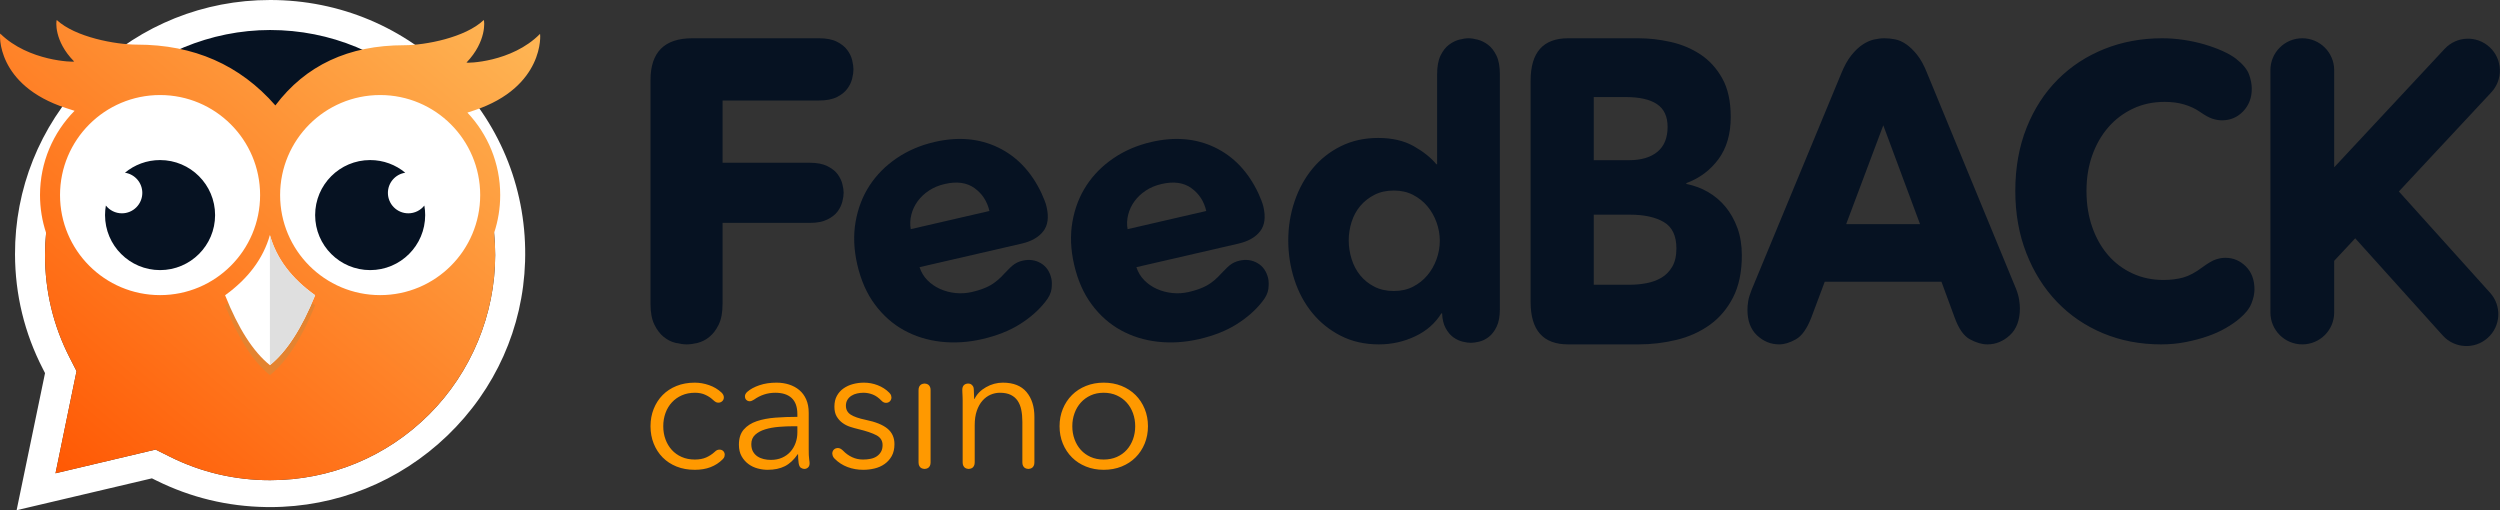 <svg xmlns="http://www.w3.org/2000/svg" width="196" height="40" viewBox="0 0 196 40">
  <rect x="0" y="0" width="196" height="40" fill="#333333" stroke="none"/>
  <defs>
    <linearGradient id="feedback-logo-black-a" x1="4.033%" x2="98.009%" y1="4.033%" y2="98.009%">
      <stop offset="0%" stop-color="#FEB453"/>
      <stop offset="100%" stop-color="#FF5400"/>
    </linearGradient>
  </defs>
  <g fill="none">
    <polygon fill="#061222" points="11.373 4.688 17.405 1.569 23.732 1.569 30.196 4.688 20.784 12.549"/>
    <path fill="#FFF" d="M21.176,0 C21.501,0 21.831,0.008 22.156,0.023 C27.303,0.267 32.103,2.459 35.67,6.196 C39.237,9.932 41.192,14.813 41.176,19.94 C41.167,23.096 40.435,26.113 39,28.904 L38.823,29.251 L38.901,29.631 L41.051,40 L30.834,37.594 L30.442,37.502 L30.081,37.68 C27.395,39.01 24.504,39.708 21.488,39.753 C21.385,39.755 21.282,39.756 21.179,39.756 C15.977,39.756 11.04,37.765 7.279,34.151 C3.513,30.532 1.349,25.689 1.187,20.514 C1.016,15.079 3.015,9.94 6.814,6.044 C10.616,2.147 15.716,0 21.176,0 Z M36.351,29.096 L36.905,28.012 C38.178,25.518 38.824,22.823 38.824,20 C38.824,15.286 36.988,10.855 33.655,7.522 C30.37,4.237 25.822,2.353 21.176,2.353 C16.463,2.353 12.031,4.189 8.698,7.522 C5.365,10.855 3.529,15.286 3.529,20 C3.529,24.645 5.413,29.194 8.698,32.478 C12.031,35.811 16.463,37.647 21.176,37.647 C23.936,37.647 26.579,37.028 29.032,35.806 L30.156,35.246 L36.301,36.702 L38.001,37.105 L37.648,35.394 L36.351,29.096 Z" transform="matrix(-1 0 0 1 42.353 0)"/>
    <circle cx="12.549" cy="15.294" r="8.235" fill="#FFF"/>
    <circle cx="29.804" cy="15.294" r="8.235" fill="#FFF"/>
    <path fill="url(#feedback-logo-black-a)" d="M3.614,18.259 C3.305,17.327 3.137,16.33 3.137,15.294 C3.137,12.79 4.115,10.515 5.709,8.829 C5.522,8.768 5.339,8.708 5.162,8.649 C-0.345,6.808 -0.024,2.657 0.017,2.659 C2.238,4.912 5.792,4.956 5.783,4.907 C4.178,3.239 4.373,1.61 4.426,1.569 C5.862,2.945 9.002,3.546 10.67,3.546 C15.028,3.546 18.393,5.119 20.764,8.265 C23.542,5.087 27.161,3.498 31.622,3.498 C33.299,3.498 36.457,2.912 37.902,1.569 C37.954,1.609 38.15,3.198 36.536,4.826 C36.528,4.874 40.102,4.831 42.336,2.632 C42.377,2.63 42.7,6.681 37.161,8.477 C36.95,8.546 36.732,8.616 36.507,8.687 C38.182,10.386 39.216,12.719 39.216,15.294 C39.216,16.33 39.048,17.327 38.739,18.259 C38.795,18.834 38.824,19.415 38.824,20 C38.824,22.823 38.178,25.518 36.905,28.012 L36.351,29.096 L37.648,35.394 L38.001,37.105 L36.301,36.702 L30.156,35.246 L29.032,35.806 C26.579,37.028 23.936,37.647 21.176,37.647 C16.463,37.647 12.031,35.811 8.698,32.478 C5.413,29.194 3.529,24.645 3.529,20 C3.529,19.415 3.558,18.834 3.614,18.259 Z M29.804,23.137 C34.136,23.137 37.647,19.626 37.647,15.294 C37.647,10.962 34.136,7.451 29.804,7.451 C25.472,7.451 21.961,10.962 21.961,15.294 C21.961,19.626 25.472,23.137 29.804,23.137 Z M12.549,23.137 C16.881,23.137 20.392,19.626 20.392,15.294 C20.392,10.962 16.881,7.451 12.549,7.451 C8.217,7.451 4.706,10.962 4.706,15.294 C4.706,19.626 8.217,23.137 12.549,23.137 Z" transform="matrix(-1 0 0 1 42.353 0)"/>
    <path fill="#E48330" d="M21.161,19.216 C20.636,21.049 19.465,22.621 17.647,23.932 C18.684,26.539 19.855,28.366 21.161,29.412 C22.468,28.363 23.649,26.537 24.706,23.932 C22.853,22.615 21.671,21.043 21.161,19.216 Z"/>
    <path fill="#FFF" d="M21.161,18.431 C20.636,20.265 19.465,21.837 17.647,23.148 C18.684,25.755 19.855,27.582 21.161,28.627 C22.468,27.579 23.649,25.752 24.706,23.148 C22.853,21.831 21.671,20.259 21.161,18.431 Z"/>
    <path fill="#DFDFDF" d="M21.161,18.431 L21.161,28.627 C22.468,27.579 23.649,25.752 24.706,23.148 C22.853,21.831 21.671,20.259 21.161,18.431 Z"/>
    <path fill="#061222" d="M8.3,16.114 C8.593,16.485 9.047,16.724 9.557,16.724 C10.441,16.724 11.157,16.007 11.157,15.123 C11.157,14.321 10.567,13.657 9.797,13.541 C10.544,12.921 11.503,12.549 12.549,12.549 C14.931,12.549 16.863,14.48 16.863,16.863 C16.863,19.245 14.931,21.176 12.549,21.176 C10.167,21.176 8.235,19.245 8.235,16.863 C8.235,16.607 8.258,16.357 8.3,16.114 Z"/>
    <path fill="#061222" d="M24.771,16.114 C25.064,16.485 25.518,16.724 26.028,16.724 C26.912,16.724 27.628,16.007 27.628,15.123 C27.628,14.321 27.038,13.657 26.267,13.541 C27.014,12.921 27.973,12.549 29.02,12.549 C31.402,12.549 33.333,14.48 33.333,16.863 C33.333,19.245 31.402,21.176 29.02,21.176 C26.637,21.176 24.706,19.245 24.706,16.863 C24.706,16.607 24.728,16.357 24.771,16.114 Z" transform="matrix(-1 0 0 1 58.04 0)"/>
    <g transform="translate(51 3)">
      <path fill="#F90" d="M5.028,32.431 C5.102,32.356 5.169,32.308 5.229,32.285 C5.289,32.262 5.347,32.25 5.403,32.25 C5.532,32.25 5.634,32.289 5.708,32.368 C5.782,32.447 5.819,32.542 5.819,32.653 C5.819,32.699 5.81,32.752 5.792,32.812 C5.773,32.873 5.727,32.94 5.653,33.014 C5.384,33.282 5.069,33.486 4.708,33.625 C4.347,33.764 3.935,33.833 3.472,33.833 C2.944,33.833 2.468,33.748 2.042,33.576 C1.616,33.405 1.252,33.167 0.951,32.861 C0.65,32.556 0.417,32.194 0.25,31.778 C0.083,31.361 0,30.907 0,30.417 C0,29.926 0.083,29.472 0.25,29.056 C0.417,28.639 0.65,28.278 0.951,27.972 C1.252,27.667 1.616,27.428 2.042,27.257 C2.468,27.086 2.944,27 3.472,27 C3.843,27 4.215,27.065 4.59,27.194 C4.965,27.324 5.292,27.519 5.569,27.778 C5.69,27.898 5.75,28.023 5.75,28.153 C5.75,28.273 5.708,28.373 5.625,28.451 C5.542,28.53 5.44,28.569 5.319,28.569 C5.255,28.569 5.192,28.556 5.132,28.528 C5.072,28.5 4.977,28.426 4.847,28.306 C4.708,28.176 4.523,28.058 4.292,27.951 C4.06,27.845 3.792,27.792 3.486,27.792 C3.106,27.792 2.764,27.859 2.458,27.993 C2.153,28.127 1.891,28.312 1.674,28.549 C1.456,28.785 1.289,29.062 1.174,29.382 C1.058,29.701 1,30.046 1,30.417 C1,30.787 1.058,31.13 1.174,31.444 C1.289,31.759 1.454,32.035 1.667,32.271 C1.88,32.507 2.139,32.692 2.444,32.826 C2.75,32.961 3.093,33.028 3.472,33.028 C3.815,33.028 4.109,32.975 4.354,32.868 C4.6,32.762 4.824,32.616 5.028,32.431 Z M11.236,30.417 C10.847,30.417 10.456,30.433 10.062,30.465 C9.669,30.498 9.313,30.562 8.993,30.66 C8.674,30.757 8.412,30.898 8.208,31.083 C8.005,31.269 7.903,31.514 7.903,31.819 C7.903,32.051 7.947,32.245 8.035,32.403 C8.123,32.56 8.241,32.687 8.389,32.785 C8.537,32.882 8.701,32.951 8.882,32.993 C9.063,33.035 9.245,33.056 9.431,33.056 C9.764,33.056 10.06,32.998 10.319,32.882 C10.579,32.766 10.796,32.609 10.972,32.41 C11.148,32.211 11.282,31.981 11.375,31.722 C11.468,31.463 11.514,31.19 11.514,30.903 L11.514,30.417 L11.236,30.417 Z M12.403,32.208 C12.403,32.394 12.405,32.549 12.41,32.674 C12.414,32.799 12.426,32.926 12.444,33.056 C12.454,33.111 12.461,33.162 12.465,33.208 C12.47,33.255 12.472,33.292 12.472,33.319 C12.472,33.468 12.431,33.579 12.347,33.653 C12.264,33.727 12.167,33.764 12.056,33.764 C11.981,33.764 11.896,33.736 11.799,33.681 C11.701,33.625 11.639,33.495 11.611,33.292 C11.583,33.069 11.569,32.843 11.569,32.611 L11.542,32.611 C11.245,33.046 10.91,33.359 10.535,33.549 C10.16,33.738 9.708,33.833 9.181,33.833 C8.931,33.833 8.674,33.799 8.41,33.729 C8.146,33.66 7.905,33.546 7.688,33.389 C7.47,33.231 7.289,33.028 7.146,32.778 C7.002,32.528 6.931,32.222 6.931,31.861 C6.931,31.361 7.058,30.965 7.312,30.674 C7.567,30.382 7.907,30.164 8.333,30.021 C8.759,29.877 9.248,29.785 9.799,29.743 C10.35,29.701 10.921,29.681 11.514,29.681 L11.514,29.472 C11.514,28.907 11.366,28.486 11.069,28.208 C10.773,27.931 10.343,27.792 9.778,27.792 C9.176,27.792 8.62,27.972 8.111,28.333 C7.981,28.417 7.87,28.458 7.778,28.458 C7.676,28.458 7.588,28.424 7.514,28.354 C7.44,28.285 7.403,28.19 7.403,28.069 C7.403,27.949 7.463,27.833 7.583,27.722 C7.824,27.509 8.144,27.336 8.542,27.201 C8.94,27.067 9.384,27 9.875,27 C10.227,27 10.556,27.049 10.861,27.146 C11.167,27.243 11.435,27.389 11.667,27.583 C11.898,27.778 12.079,28.023 12.208,28.319 C12.338,28.616 12.403,28.963 12.403,29.361 L12.403,32.208 Z M18.097,28.403 C17.884,28.181 17.66,28.023 17.424,27.931 C17.187,27.838 16.944,27.792 16.694,27.792 C16.528,27.792 16.361,27.81 16.194,27.847 C16.028,27.884 15.88,27.944 15.75,28.028 C15.62,28.111 15.516,28.218 15.438,28.347 C15.359,28.477 15.319,28.63 15.319,28.806 C15.319,29.111 15.444,29.345 15.694,29.507 C15.944,29.669 16.338,29.806 16.875,29.917 C17.644,30.074 18.211,30.303 18.576,30.604 C18.942,30.905 19.125,31.31 19.125,31.819 C19.125,32.19 19.053,32.502 18.91,32.757 C18.766,33.012 18.579,33.22 18.347,33.382 C18.116,33.544 17.854,33.66 17.562,33.729 C17.271,33.799 16.977,33.833 16.681,33.833 C16.245,33.833 15.836,33.762 15.451,33.618 C15.067,33.475 14.727,33.255 14.431,32.958 C14.356,32.884 14.308,32.81 14.285,32.736 C14.262,32.662 14.25,32.606 14.25,32.569 C14.25,32.44 14.292,32.333 14.375,32.25 C14.458,32.167 14.565,32.125 14.694,32.125 C14.824,32.125 14.958,32.194 15.097,32.333 C15.301,32.546 15.535,32.715 15.799,32.84 C16.063,32.965 16.352,33.028 16.667,33.028 C16.87,33.028 17.065,33.009 17.25,32.972 C17.435,32.935 17.597,32.87 17.736,32.778 C17.875,32.685 17.986,32.567 18.069,32.424 C18.153,32.28 18.194,32.102 18.194,31.889 C18.194,31.546 18.03,31.289 17.701,31.118 C17.373,30.947 16.898,30.787 16.278,30.639 C16.083,30.593 15.877,30.535 15.66,30.465 C15.442,30.396 15.241,30.294 15.056,30.16 C14.87,30.025 14.718,29.856 14.597,29.653 C14.477,29.449 14.417,29.194 14.417,28.889 C14.417,28.556 14.481,28.271 14.611,28.035 C14.741,27.799 14.914,27.604 15.132,27.451 C15.35,27.299 15.597,27.185 15.875,27.111 C16.153,27.037 16.44,27 16.736,27 C17.106,27 17.465,27.067 17.812,27.201 C18.16,27.336 18.458,27.528 18.708,27.778 C18.792,27.861 18.843,27.935 18.861,28 C18.88,28.065 18.889,28.116 18.889,28.153 C18.889,28.273 18.85,28.375 18.771,28.458 C18.692,28.542 18.588,28.583 18.458,28.583 C18.329,28.583 18.208,28.523 18.097,28.403 Z M21.958,33.25 C21.958,33.361 21.94,33.451 21.903,33.521 C21.866,33.59 21.824,33.641 21.778,33.674 C21.731,33.706 21.681,33.729 21.625,33.743 C21.569,33.757 21.523,33.764 21.486,33.764 C21.449,33.764 21.403,33.757 21.347,33.743 C21.292,33.729 21.241,33.706 21.194,33.674 C21.148,33.641 21.106,33.59 21.069,33.521 C21.032,33.451 21.014,33.361 21.014,33.25 L21.014,27.583 C21.014,27.472 21.032,27.382 21.069,27.312 C21.106,27.243 21.148,27.192 21.194,27.16 C21.241,27.127 21.292,27.104 21.347,27.09 C21.403,27.076 21.449,27.069 21.486,27.069 C21.523,27.069 21.569,27.076 21.625,27.09 C21.681,27.104 21.731,27.127 21.778,27.16 C21.824,27.192 21.866,27.243 21.903,27.312 C21.94,27.382 21.958,27.472 21.958,27.583 L21.958,33.25 Z M25.375,28.278 L25.403,28.278 C25.588,27.898 25.889,27.59 26.306,27.354 C26.722,27.118 27.162,27 27.625,27 C28.449,27 29.067,27.245 29.479,27.736 C29.891,28.227 30.097,28.875 30.097,29.681 L30.097,33.25 C30.097,33.361 30.079,33.451 30.042,33.521 C30.005,33.59 29.963,33.641 29.917,33.674 C29.87,33.706 29.819,33.729 29.764,33.743 C29.708,33.757 29.662,33.764 29.625,33.764 C29.588,33.764 29.542,33.757 29.486,33.743 C29.431,33.729 29.38,33.706 29.333,33.674 C29.287,33.641 29.245,33.59 29.208,33.521 C29.171,33.451 29.153,33.361 29.153,33.25 L29.153,30.069 C29.153,29.727 29.125,29.417 29.069,29.139 C29.014,28.861 28.919,28.623 28.785,28.424 C28.65,28.225 28.47,28.069 28.243,27.958 C28.016,27.847 27.731,27.792 27.389,27.792 C27.139,27.792 26.896,27.843 26.66,27.944 C26.424,28.046 26.213,28.201 26.028,28.41 C25.843,28.618 25.694,28.882 25.583,29.201 C25.472,29.521 25.417,29.898 25.417,30.333 L25.417,33.25 C25.417,33.361 25.398,33.451 25.361,33.521 C25.324,33.59 25.282,33.641 25.236,33.674 C25.19,33.706 25.139,33.729 25.083,33.743 C25.028,33.757 24.981,33.764 24.944,33.764 C24.907,33.764 24.861,33.757 24.806,33.743 C24.75,33.729 24.699,33.706 24.653,33.674 C24.606,33.641 24.565,33.59 24.528,33.521 C24.491,33.451 24.472,33.361 24.472,33.25 L24.472,28.361 C24.472,28.269 24.47,28.171 24.465,28.069 C24.461,27.968 24.456,27.87 24.451,27.778 C24.447,27.685 24.444,27.611 24.444,27.556 C24.444,27.454 24.461,27.37 24.493,27.306 C24.525,27.241 24.565,27.192 24.611,27.16 C24.657,27.127 24.706,27.104 24.757,27.09 C24.808,27.076 24.852,27.069 24.889,27.069 C24.926,27.069 24.97,27.074 25.021,27.083 C25.072,27.093 25.12,27.116 25.167,27.153 C25.213,27.19 25.255,27.238 25.292,27.299 C25.329,27.359 25.347,27.444 25.347,27.556 L25.375,28.278 Z M39,30.417 C39,30.907 38.914,31.361 38.743,31.778 C38.572,32.194 38.333,32.556 38.028,32.861 C37.722,33.167 37.356,33.405 36.931,33.576 C36.505,33.748 36.037,33.833 35.528,33.833 C35.028,33.833 34.565,33.748 34.139,33.576 C33.713,33.405 33.347,33.167 33.042,32.861 C32.736,32.556 32.498,32.194 32.326,31.778 C32.155,31.361 32.069,30.907 32.069,30.417 C32.069,29.926 32.155,29.472 32.326,29.056 C32.498,28.639 32.736,28.278 33.042,27.972 C33.347,27.667 33.713,27.428 34.139,27.257 C34.565,27.086 35.028,27 35.528,27 C36.037,27 36.505,27.086 36.931,27.257 C37.356,27.428 37.722,27.667 38.028,27.972 C38.333,28.278 38.572,28.639 38.743,29.056 C38.914,29.472 39,29.926 39,30.417 Z M38,30.417 C38,30.056 37.942,29.715 37.826,29.396 C37.711,29.076 37.546,28.799 37.333,28.562 C37.12,28.326 36.861,28.139 36.556,28 C36.25,27.861 35.907,27.792 35.528,27.792 C35.148,27.792 34.808,27.861 34.507,28 C34.206,28.139 33.949,28.326 33.736,28.562 C33.523,28.799 33.359,29.076 33.243,29.396 C33.127,29.715 33.069,30.056 33.069,30.417 C33.069,30.778 33.127,31.118 33.243,31.438 C33.359,31.757 33.523,32.035 33.736,32.271 C33.949,32.507 34.206,32.692 34.507,32.826 C34.808,32.961 35.148,33.028 35.528,33.028 C35.907,33.028 36.25,32.961 36.556,32.826 C36.861,32.692 37.12,32.507 37.333,32.271 C37.546,32.035 37.711,31.757 37.826,31.438 C37.942,31.118 38,30.778 38,30.417 Z"/>
      <g fill="#061222">
        <path d="M5.649,14.474 L5.649,20.825 C5.649,21.493 5.549,22.033 5.348,22.446 C5.148,22.858 4.903,23.181 4.613,23.415 C4.323,23.649 4.017,23.805 3.694,23.883 C3.37,23.961 3.086,24 2.841,24 C2.596,24 2.306,23.961 1.972,23.883 C1.638,23.805 1.326,23.649 1.036,23.415 C0.747,23.181 0.501,22.858 0.301,22.446 C0.1,22.033 0,21.493 0,20.825 L0,3.276 C0,1.092 1.092,0 3.276,0 L13.203,0 C13.783,0 14.251,0.089 14.607,0.267 C14.964,0.446 15.237,0.663 15.426,0.919 C15.616,1.175 15.744,1.443 15.811,1.721 C15.877,2 15.911,2.24 15.911,2.44 C15.911,2.641 15.877,2.88 15.811,3.159 C15.744,3.437 15.616,3.705 15.426,3.961 C15.237,4.217 14.964,4.435 14.607,4.613 C14.251,4.791 13.783,4.88 13.203,4.88 L5.649,4.88 L5.649,9.76 L12.501,9.76 C13.058,9.76 13.515,9.85 13.872,10.028 C14.228,10.206 14.496,10.418 14.674,10.663 C14.852,10.908 14.975,11.164 15.042,11.432 C15.109,11.699 15.142,11.922 15.142,12.1 C15.142,12.301 15.109,12.535 15.042,12.802 C14.975,13.07 14.852,13.326 14.674,13.571 C14.496,13.816 14.228,14.028 13.872,14.206 C13.515,14.384 13.058,14.474 12.501,14.474 L5.649,14.474 Z"/>
        <path d="M27.13,19.25 C27.51,18.99 27.805,18.82 28.015,18.74 C28.225,18.66 28.45,18.62 28.69,18.62 C29.23,18.62 29.68,18.79 30.04,19.13 C30.4,19.47 30.58,19.92 30.58,20.48 C30.58,20.7 30.525,20.965 30.415,21.275 C30.305,21.585 30.07,21.88 29.71,22.16 C29.07,22.68 28.295,23.1 27.385,23.42 C26.475,23.74 25.42,23.9 24.22,23.9 C23.1,23.9 22.04,23.725 21.04,23.375 C20.04,23.025 19.165,22.515 18.415,21.845 C17.665,21.175 17.075,20.35 16.645,19.37 C16.215,18.39 16,17.27 16,16.01 C16,14.79 16.21,13.685 16.63,12.695 C17.05,11.705 17.62,10.865 18.34,10.175 C19.06,9.485 19.91,8.95 20.89,8.57 C21.87,8.19 22.93,8 24.07,8 C25.95,8 27.53,8.51 28.81,9.53 C30.09,10.55 30.93,11.97 31.33,13.79 C31.37,14.01 31.405,14.21 31.435,14.39 C31.465,14.57 31.48,14.75 31.48,14.93 C31.48,15.77 31.25,16.375 30.79,16.745 C30.33,17.115 29.71,17.3 28.93,17.3 L20.71,17.3 C20.75,17.72 20.875,18.1 21.085,18.44 C21.295,18.78 21.565,19.075 21.895,19.325 C22.225,19.575 22.595,19.77 23.005,19.91 C23.415,20.05 23.84,20.12 24.28,20.12 C24.86,20.12 25.36,20.06 25.78,19.94 C26.2,19.82 26.65,19.59 27.13,19.25 Z M27.04,14.24 C27.04,13.46 26.795,12.79 26.305,12.23 C25.815,11.67 25.08,11.39 24.1,11.39 C23.62,11.39 23.18,11.465 22.78,11.615 C22.38,11.765 22.03,11.97 21.73,12.23 C21.43,12.49 21.19,12.795 21.01,13.145 C20.83,13.495 20.73,13.86 20.71,14.24 L27.04,14.24 Z" transform="rotate(-13 23.74 15.95)"/>
        <path d="M44.13,19.25 C44.51,18.99 44.805,18.82 45.015,18.74 C45.225,18.66 45.45,18.62 45.69,18.62 C46.23,18.62 46.68,18.79 47.04,19.13 C47.4,19.47 47.58,19.92 47.58,20.48 C47.58,20.7 47.525,20.965 47.415,21.275 C47.305,21.585 47.07,21.88 46.71,22.16 C46.07,22.68 45.295,23.1 44.385,23.42 C43.475,23.74 42.42,23.9 41.22,23.9 C40.1,23.9 39.04,23.725 38.04,23.375 C37.04,23.025 36.165,22.515 35.415,21.845 C34.665,21.175 34.075,20.35 33.645,19.37 C33.215,18.39 33,17.27 33,16.01 C33,14.79 33.21,13.685 33.63,12.695 C34.05,11.705 34.62,10.865 35.34,10.175 C36.06,9.485 36.91,8.95 37.89,8.57 C38.87,8.19 39.93,8 41.07,8 C42.95,8 44.53,8.51 45.81,9.53 C47.09,10.55 47.93,11.97 48.33,13.79 C48.37,14.01 48.405,14.21 48.435,14.39 C48.465,14.57 48.48,14.75 48.48,14.93 C48.48,15.77 48.25,16.375 47.79,16.745 C47.33,17.115 46.71,17.3 45.93,17.3 L37.71,17.3 C37.75,17.72 37.875,18.1 38.085,18.44 C38.295,18.78 38.565,19.075 38.895,19.325 C39.225,19.575 39.595,19.77 40.005,19.91 C40.415,20.05 40.84,20.12 41.28,20.12 C41.86,20.12 42.36,20.06 42.78,19.94 C43.2,19.82 43.65,19.59 44.13,19.25 Z M44.04,14.24 C44.04,13.46 43.795,12.79 43.305,12.23 C42.815,11.67 42.08,11.39 41.1,11.39 C40.62,11.39 40.18,11.465 39.78,11.615 C39.38,11.765 39.03,11.97 38.73,12.23 C38.43,12.49 38.19,12.795 38.01,13.145 C37.83,13.495 37.73,13.86 37.71,14.24 L44.04,14.24 Z" transform="rotate(-13 40.74 15.95)"/>
        <path d="M66.59 21.231C66.59 21.805 66.505 22.267 66.335 22.615 66.165 22.964 65.96 23.231 65.72 23.415 65.48 23.6 65.23 23.723 64.97 23.785 64.71 23.846 64.49 23.877 64.31 23.877 64.13 23.877 63.915 23.846 63.665 23.785 63.415 23.723 63.175 23.61 62.945 23.446 62.715 23.282 62.515 23.046 62.345 22.738 62.175 22.431 62.08 22.041 62.06 21.569L62 21.569C61.52 22.349 60.835 22.949 59.945 23.369 59.055 23.79 58.11 24 57.11 24 55.99 24 54.99 23.774 54.11 23.323 53.23 22.872 52.485 22.272 51.875 21.523 51.265 20.774 50.8 19.908 50.48 18.923 50.16 17.938 50 16.913 50 15.846 50 14.779 50.165 13.759 50.495 12.785 50.825 11.81 51.295 10.954 51.905 10.215 52.515 9.477 53.255 8.892 54.125 8.462 54.995 8.031 55.97 7.815 57.05 7.815 58.15 7.815 59.08 8.031 59.84 8.462 60.6 8.892 61.19 9.364 61.61 9.877L61.67 9.877 61.67 2.831C61.67 2.215 61.76 1.723 61.94 1.354 62.12.985 62.34.703 62.6.508 62.86.313 63.13.179 63.41.108 63.69.036 63.93 0 64.13 0 64.33 0 64.57.036 64.85.108 65.13.179 65.4.313 65.66.508 65.92.703 66.14.985 66.32 1.354 66.5 1.723 66.59 2.215 66.59 2.831L66.59 21.231zM61.88 15.877C61.88 15.385 61.795 14.903 61.625 14.431 61.455 13.959 61.215 13.538 60.905 13.169 60.595 12.8 60.22 12.503 59.78 12.277 59.34 12.051 58.84 11.938 58.28 11.938 57.7 11.938 57.19 12.051 56.75 12.277 56.31 12.503 55.94 12.795 55.64 13.154 55.34 13.513 55.115 13.928 54.965 14.4 54.815 14.872 54.74 15.354 54.74 15.846 54.74 16.338 54.815 16.826 54.965 17.308 55.115 17.79 55.34 18.215 55.64 18.585 55.94 18.954 56.31 19.251 56.75 19.477 57.19 19.703 57.7 19.815 58.28 19.815 58.84 19.815 59.34 19.703 59.78 19.477 60.22 19.251 60.595 18.954 60.905 18.585 61.215 18.215 61.455 17.795 61.625 17.323 61.795 16.851 61.88 16.369 61.88 15.877zM77.46 0C78.28 0 79.12.096 79.98.288 80.84.48 81.62.808 82.32 1.271 83.02 1.734 83.59 2.362 84.03 3.153 84.47 3.944 84.69 4.949 84.69 6.169 84.69 7.503 84.37 8.605 83.73 9.475 83.09 10.345 82.25 10.972 81.21 11.356L81.21 11.424C81.81 11.537 82.375 11.746 82.905 12.051 83.435 12.356 83.895 12.746 84.285 13.22 84.675 13.695 84.985 14.249 85.215 14.881 85.445 15.514 85.56 16.226 85.56 17.017 85.56 18.328 85.33 19.429 84.87 20.322 84.41 21.215 83.8 21.932 83.04 22.475 82.28 23.017 81.415 23.407 80.445 23.644 79.475 23.881 78.48 24 77.46 24L71.94 24C69.98 24 69 22.893 69 20.678L69 3.322C69 1.107 69.98 0 71.94 0L77.46 0zM79.74 6.949C79.74 6.136 79.465 5.542 78.915 5.169 78.365 4.797 77.55 4.61 76.47 4.61L73.95 4.61 73.95 9.559 76.71 9.559C77.67 9.559 78.415 9.339 78.945 8.898 79.475 8.458 79.74 7.808 79.74 6.949zM80.43 16.475C80.43 15.48 80.1 14.791 79.44 14.407 78.78 14.023 77.9 13.831 76.8 13.831L73.95 13.831 73.95 19.322 76.83 19.322C77.23 19.322 77.645 19.282 78.075 19.203 78.505 19.124 78.895 18.983 79.245 18.78 79.595 18.576 79.88 18.288 80.1 17.915 80.32 17.542 80.43 17.062 80.43 16.475zM101.21 19.088L92.06 19.088 91.01 21.89C90.67 22.769 90.265 23.341 89.795 23.604 89.325 23.868 88.89 24 88.49 24 87.83 24 87.25 23.764 86.75 23.291 86.25 22.819 86 22.154 86 21.297 86 21.077 86.02 20.846 86.06 20.604 86.1 20.363 86.19 20.066 86.33 19.714L93.35 2.769C93.59 2.176 93.855 1.698 94.145 1.335 94.435.973 94.73.692 95.03.495 95.33.297 95.625.165 95.915.099 96.205.033 96.48 0 96.74 0 97 0 97.275.027 97.565.082 97.855.137 98.145.264 98.435.462 98.725.659 99.015.94 99.305 1.302 99.595 1.665 99.86 2.154 100.1 2.769L107.06 19.648C107.18 19.956 107.26 20.242 107.3 20.505 107.34 20.769 107.36 20.989 107.36 21.165 107.36 22.088 107.1 22.791 106.58 23.275 106.06 23.758 105.47 24 104.81 24 104.39 24 103.935 23.868 103.445 23.604 102.955 23.341 102.55 22.758 102.23 21.857L101.21 19.088zM93.74 14.571L99.53 14.571 96.65 6.824 93.74 14.571zM121.46 5.759C121.12 5.523 120.72 5.335 120.26 5.196 119.8 5.056 119.28 4.987 118.7 4.987 117.8 4.987 116.975 5.164 116.225 5.517 115.475 5.871 114.83 6.359 114.29 6.981 113.75 7.603 113.33 8.338 113.03 9.185 112.73 10.032 112.58 10.96 112.58 11.968 112.58 12.997 112.73 13.941 113.03 14.799 113.33 15.657 113.745 16.391 114.275 17.003 114.805 17.614 115.44 18.091 116.18 18.434 116.92 18.777 117.73 18.949 118.61 18.949 119.19 18.949 119.71 18.885 120.17 18.756 120.63 18.627 121.13 18.359 121.67 17.952 122.11 17.63 122.46 17.426 122.72 17.34 122.98 17.255 123.23 17.212 123.47 17.212 124.09 17.212 124.625 17.437 125.075 17.887 125.525 18.338 125.75 18.938 125.75 19.689 125.75 20.032 125.67 20.402 125.51 20.799 125.35 21.196 125.04 21.587 124.58 21.973 124.28 22.231 123.915 22.483 123.485 22.729 123.055 22.976 122.575 23.19 122.045 23.373 121.515 23.555 120.945 23.705 120.335 23.823 119.725 23.941 119.09 24 118.43 24 116.79 24 115.275 23.71 113.885 23.131 112.495 22.552 111.29 21.732 110.27 20.67 109.25 19.609 108.45 18.338 107.87 16.858 107.29 15.378 107 13.748 107 11.968 107 10.145 107.295 8.493 107.885 7.013 108.475 5.534 109.29 4.273 110.33 3.233 111.37 2.193 112.59 1.394 113.99.836 115.39.279 116.9 0 118.52 0 119.08 0 119.645.043 120.215.129 120.785.214 121.325.332 121.835.483 122.345.633 122.815.804 123.245.997 123.675 1.19 124.03 1.394 124.31 1.609 124.85 2.038 125.19 2.45 125.33 2.847 125.47 3.244 125.54 3.614 125.54 3.957 125.54 4.665 125.315 5.255 124.865 5.727 124.415 6.198 123.86 6.434 123.2 6.434 122.96 6.434 122.71 6.391 122.45 6.306 122.19 6.22 121.86 6.038 121.46 5.759zM133.649 15.682L132 17.45 132 21.5C132 22.881 130.881 24 129.5 24 128.119 24 127 22.881 127 21.5L127 2.5C127 1.119 128.119 2.53632657e-16 129.5 0 130.881-2.53632657e-16 132 1.119 132 2.5L132 10.118 140.663.828C141.605-.181 143.187-.237 144.196.705 145.206 1.647 145.261 3.229 144.32 4.238L137.072 12.011 144.227 19.958C145.151 20.984 145.068 22.564 144.042 23.488 143.016 24.412 141.435 24.329 140.512 23.303L133.649 15.682z"/>
      </g>
    </g>
  </g>
</svg>
